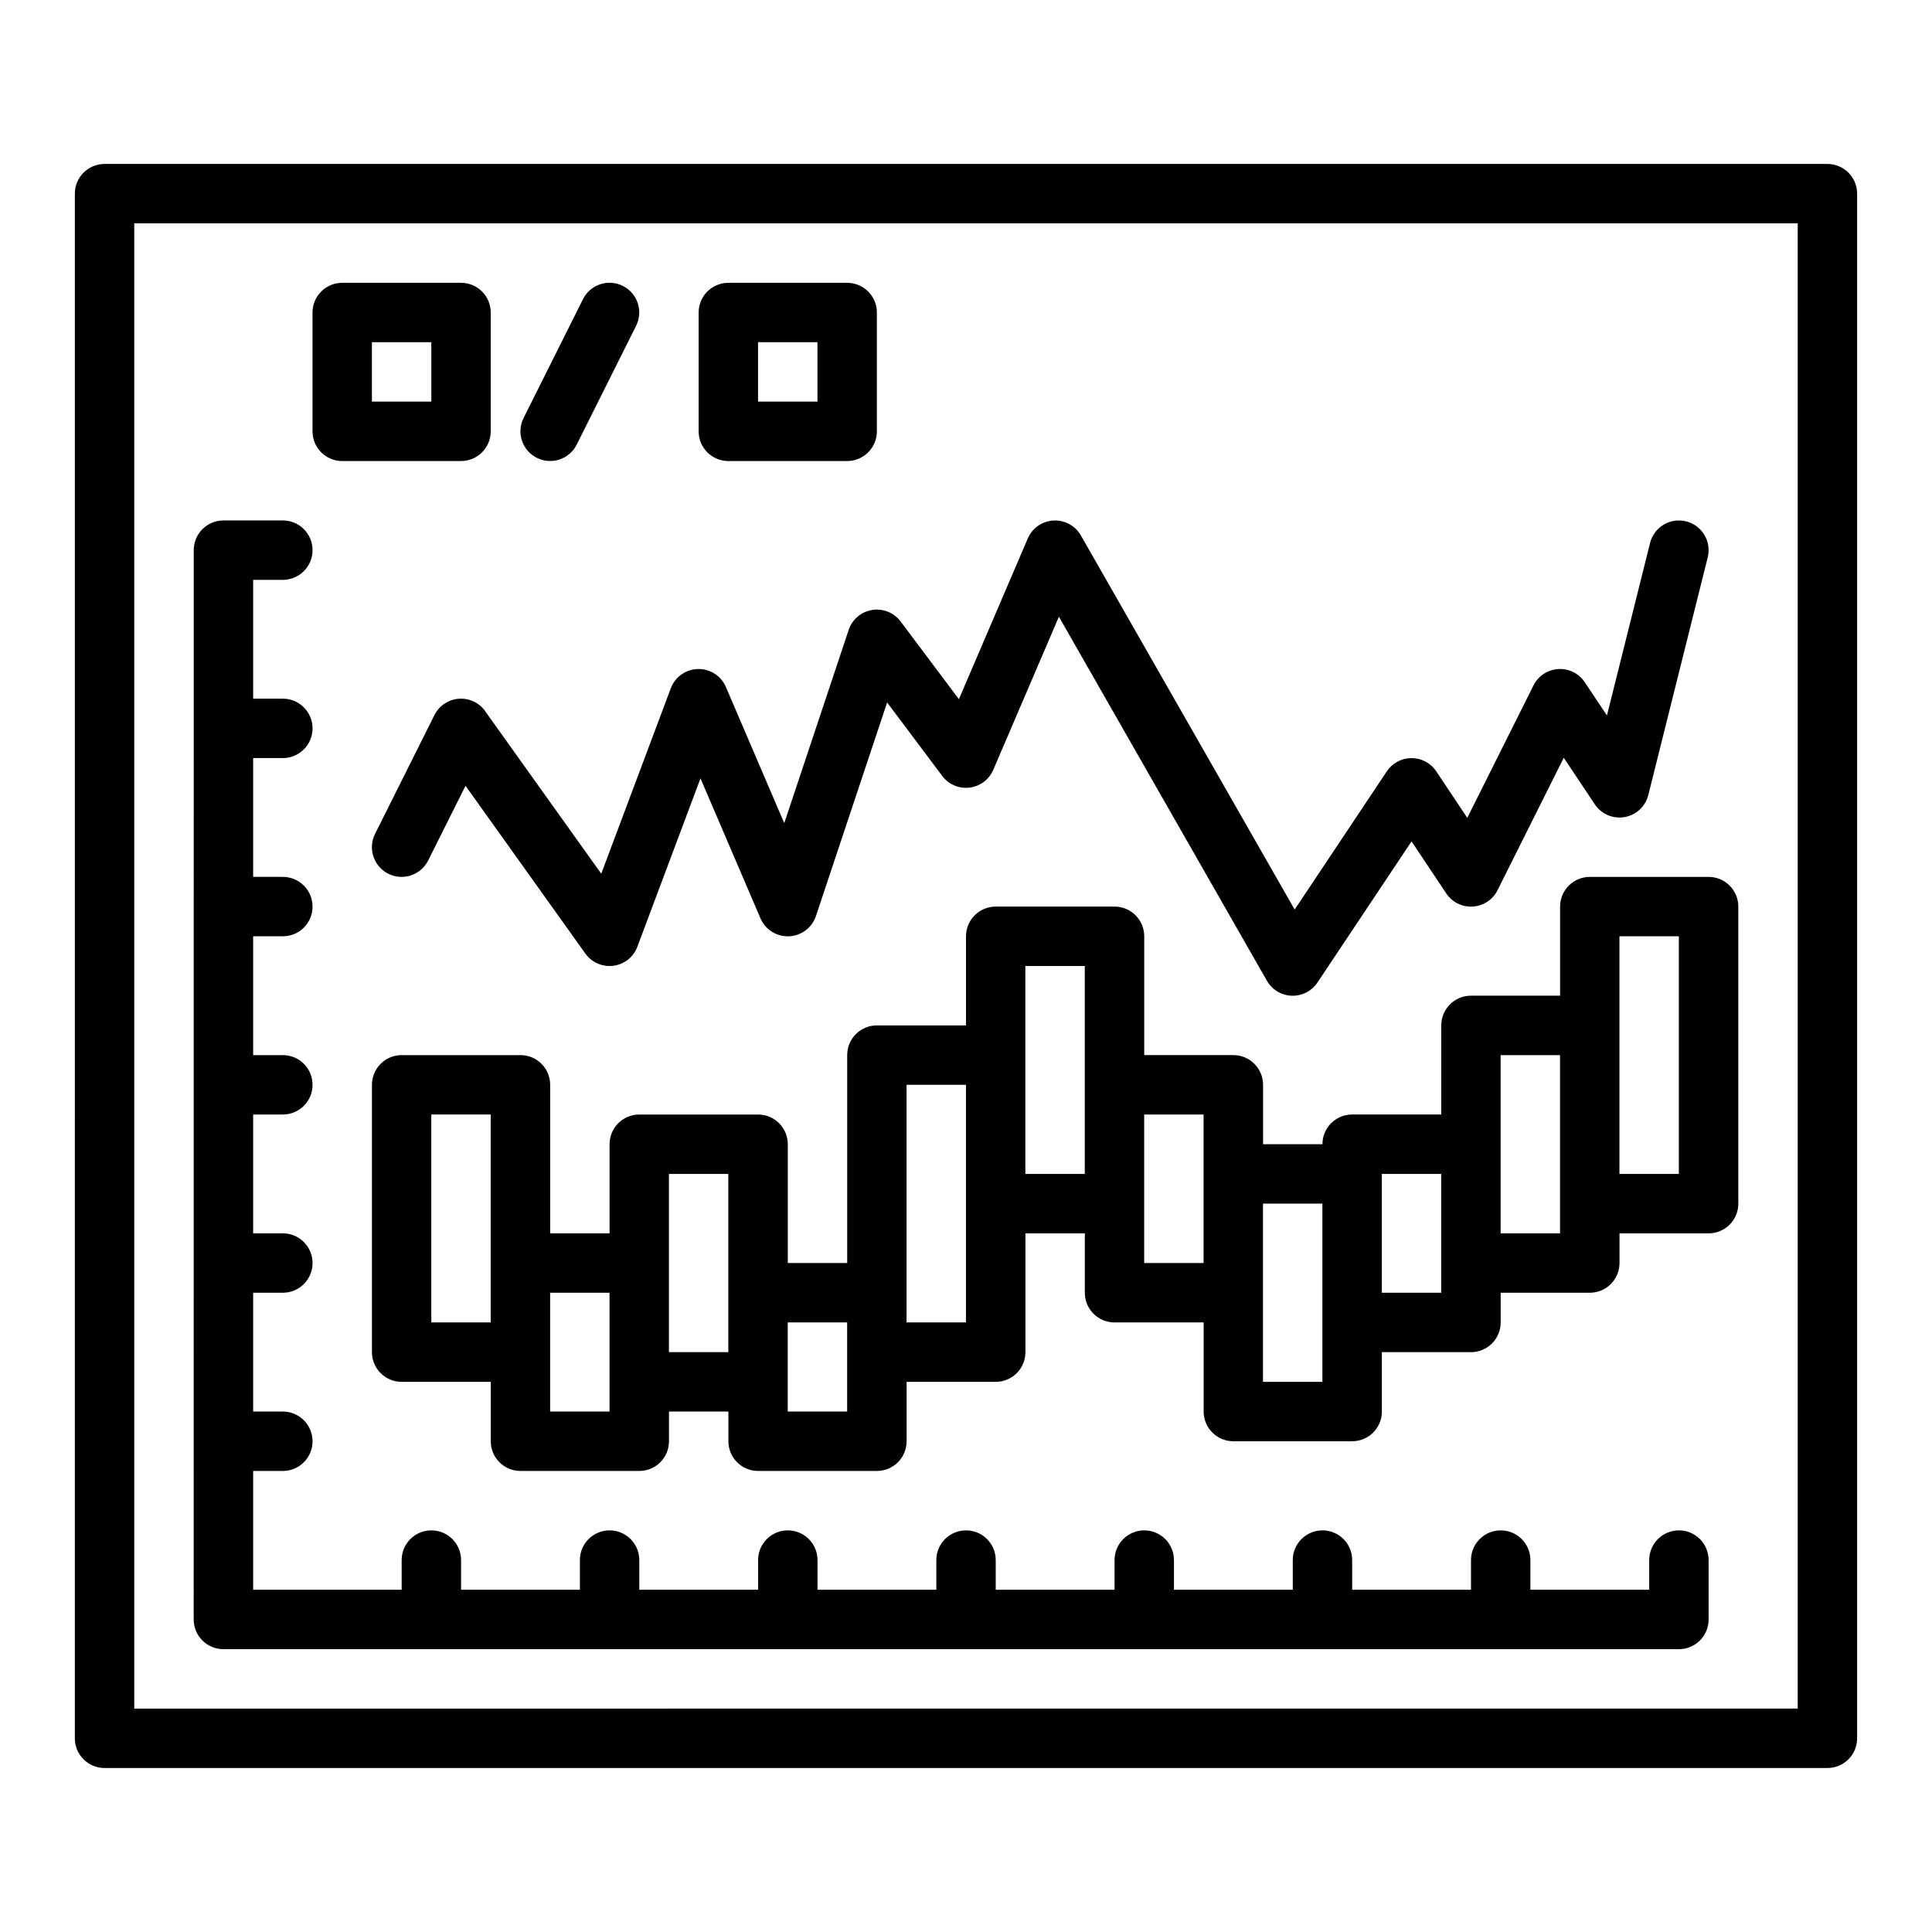 <?xml version="1.0" encoding="UTF-8"?>
<!-- Uploaded to: SVG Repo, www.svgrepo.com, Generator: SVG Repo Mixer Tools -->
<svg fill="#000000" width="800px" height="800px" version="1.1" viewBox="144 144 512 512" xmlns="http://www.w3.org/2000/svg">
 <g>
  <path d="m203.2 581.05h385.73c4.348 0 7.871-3.523 7.871-7.871v-15.742c0-4.348-3.523-7.871-7.871-7.871-4.348 0-7.871 3.523-7.871 7.871v7.871h-31.488v-7.871c0-4.348-3.523-7.871-7.871-7.871-4.348 0-7.871 3.523-7.871 7.871v7.871h-31.488v-7.871c0-4.348-3.523-7.871-7.871-7.871s-7.871 3.523-7.871 7.871v7.871h-31.488v-7.871c0-4.348-3.523-7.871-7.871-7.871s-7.871 3.523-7.871 7.871v7.871h-31.488v-7.871c0-4.348-3.523-7.871-7.871-7.871s-7.871 3.523-7.871 7.871v7.871h-31.488v-7.871c0-4.348-3.523-7.871-7.871-7.871-4.348 0-7.871 3.523-7.871 7.871v7.871h-31.488v-7.871c0-4.348-3.523-7.871-7.871-7.871-4.348 0-7.871 3.523-7.871 7.871v7.871h-31.488v-7.871c0-4.348-3.523-7.871-7.871-7.871s-7.871 3.523-7.871 7.871v7.871h-39.359v-31.488h7.871c4.348 0 7.871-3.523 7.871-7.871s-3.523-7.871-7.871-7.871h-7.871v-31.488h7.871c4.348 0 7.871-3.523 7.871-7.871s-3.523-7.871-7.871-7.871h-7.871v-31.488h7.871c4.348 0 7.871-3.523 7.871-7.871 0-4.348-3.523-7.871-7.871-7.871h-7.871v-31.488h7.871c4.348 0 7.871-3.523 7.871-7.871 0-4.348-3.523-7.871-7.871-7.871h-7.871v-31.488h7.871c4.348 0 7.871-3.523 7.871-7.871s-3.523-7.871-7.871-7.871h-7.871v-31.488h7.871c4.348 0 7.871-3.523 7.871-7.871 0-4.348-3.523-7.871-7.871-7.871h-15.742c-4.348 0-7.871 3.523-7.871 7.871l-0.016 283.38c0 4.348 3.523 7.871 7.871 7.871z"/>
  <path d="m628.29 187.45h-456.58c-4.348 0-7.871 3.523-7.871 7.871l-0.004 409.35c0 4.348 3.523 7.871 7.871 7.871h456.58c4.348 0 7.871-3.523 7.871-7.871v-409.35c0-4.348-3.523-7.871-7.871-7.871zm-7.871 409.34-440.84 0.004v-393.6h440.83v393.6z"/>
  <path d="m272.58 332.45c-1.605-2.246-4.266-3.484-7.023-3.273-2.754 0.215-5.191 1.859-6.426 4.328l-15.742 31.488c-1.945 3.887-0.367 8.617 3.519 10.562 3.891 1.945 8.617 0.367 10.562-3.519l9.898-19.793 31.762 44.465c1.691 2.367 4.547 3.606 7.434 3.231 2.883-0.379 5.324-2.316 6.344-5.039l16.73-44.621 15.895 37.086c1.289 3.004 4.281 4.887 7.562 4.766 3.266-0.137 6.106-2.277 7.141-5.375l18.863-56.594 14.602 19.469c1.688 2.25 4.441 3.426 7.234 3.094 2.789-0.336 5.191-2.133 6.297-4.715l17.391-40.574 55.133 96.484c1.352 2.367 3.836 3.867 6.562 3.961 0.09 0.004 0.18 0.004 0.273 0.004 2.625 0 5.086-1.312 6.551-3.504l24.938-37.406 9.195 13.789c1.559 2.336 4.234 3.664 7.039 3.488 2.801-0.176 5.297-1.828 6.551-4.336l17.551-35.098 8.219 12.328c1.727 2.594 4.82 3.918 7.894 3.391 3.07-0.531 5.539-2.824 6.293-5.848l15.742-62.977c1.055-4.219-1.512-8.492-5.727-9.547-4.219-1.051-8.492 1.512-9.547 5.727l-11.43 45.711-5.875-8.809c-1.559-2.336-4.242-3.672-7.039-3.488-2.801 0.176-5.297 1.828-6.551 4.336l-17.551 35.098-8.219-12.328c-1.461-2.191-3.918-3.504-6.551-3.504-2.633 0-5.09 1.316-6.551 3.504l-24.422 36.633-56.656-99.148c-1.48-2.594-4.297-4.121-7.285-3.953-2.981 0.172-5.609 2.012-6.785 4.758l-18.254 42.59-15.445-20.594c-1.758-2.344-4.668-3.519-7.559-3.047-2.891 0.469-5.281 2.504-6.207 5.281l-17.07 51.207-15.461-36.074c-1.266-2.953-4.184-4.848-7.418-4.769-3.215 0.074-6.059 2.098-7.188 5.106l-18.43 49.141-30.773-43.082z"/>
  <path d="m234.69 266.18h31.488c4.348 0 7.871-3.523 7.871-7.871v-31.488c0-4.348-3.523-7.871-7.871-7.871h-31.488c-4.348 0-7.871 3.523-7.871 7.871v31.488c0 4.348 3.523 7.871 7.871 7.871zm7.871-31.488h15.742v15.742h-15.742z"/>
  <path d="m337.02 266.18h31.488c4.348 0 7.871-3.523 7.871-7.871v-31.488c0-4.348-3.523-7.871-7.871-7.871h-31.488c-4.348 0-7.871 3.523-7.871 7.871v31.488c0 4.348 3.523 7.871 7.871 7.871zm7.871-31.488h15.742v15.742h-15.742z"/>
  <path d="m286.27 265.34c1.129 0.566 2.332 0.832 3.516 0.832 2.887 0 5.668-1.594 7.047-4.356l15.742-31.488c1.945-3.887 0.367-8.617-3.519-10.562-3.891-1.945-8.617-0.367-10.562 3.519l-15.742 31.488c-1.945 3.887-0.367 8.617 3.519 10.562z"/>
  <path d="m557.44 384.25v23.617h-23.617c-4.348 0-7.871 3.523-7.871 7.871v23.617h-23.617c-4.348 0-7.871 3.523-7.871 7.871h-15.742v-15.742c0-4.348-3.523-7.871-7.871-7.871h-23.617v-31.488c0-4.348-3.523-7.871-7.871-7.871h-31.488c-4.348 0-7.871 3.523-7.871 7.871v23.617h-23.617c-4.348 0-7.871 3.523-7.871 7.871v55.105h-15.742v-31.488c0-4.348-3.523-7.871-7.871-7.871h-31.488c-4.348 0-7.871 3.523-7.871 7.871v23.617h-15.742v-39.359c0-4.348-3.523-7.871-7.871-7.871h-31.488c-4.348 0-7.871 3.523-7.871 7.871v70.848c0 4.348 3.523 7.871 7.871 7.871h23.617v15.742c0 4.348 3.523 7.871 7.871 7.871h31.488c4.348 0 7.871-3.523 7.871-7.871v-7.871h15.742v7.871c0 4.348 3.523 7.871 7.871 7.871h31.488c4.348 0 7.871-3.523 7.871-7.871v-15.742h23.617c4.348 0 7.871-3.523 7.871-7.871v-31.488h15.742v15.742c0 4.348 3.523 7.871 7.871 7.871h23.617v23.617c0 4.348 3.523 7.871 7.871 7.871h31.488c4.348 0 7.871-3.523 7.871-7.871v-15.742h23.617c4.348 0 7.871-3.523 7.871-7.871v-7.871h23.617c4.348 0 7.871-3.523 7.871-7.871v-7.871h23.617c4.348 0 7.871-3.523 7.871-7.871v-78.719c0-4.348-3.523-7.871-7.871-7.871h-31.488c-4.348 0-7.871 3.523-7.871 7.871zm-299.14 110.21v-55.105h15.742v55.105zm47.23 23.617h-15.742v-31.488h15.742zm15.742-15.742v-47.23h15.742v47.23zm47.23 15.742h-15.742v-23.617h15.742zm31.488-23.617h-15.742v-62.977h15.742zm15.742-39.359v-55.105h15.742v55.105zm31.488 23.617v-39.359h15.742v39.359zm47.23 31.488h-15.742v-47.23h15.742zm31.488-23.617h-15.742v-31.488h15.742zm31.488-15.742h-15.742v-47.23h15.742zm15.742-78.719h15.742v62.977h-15.742z"/>
 </g>
</svg>